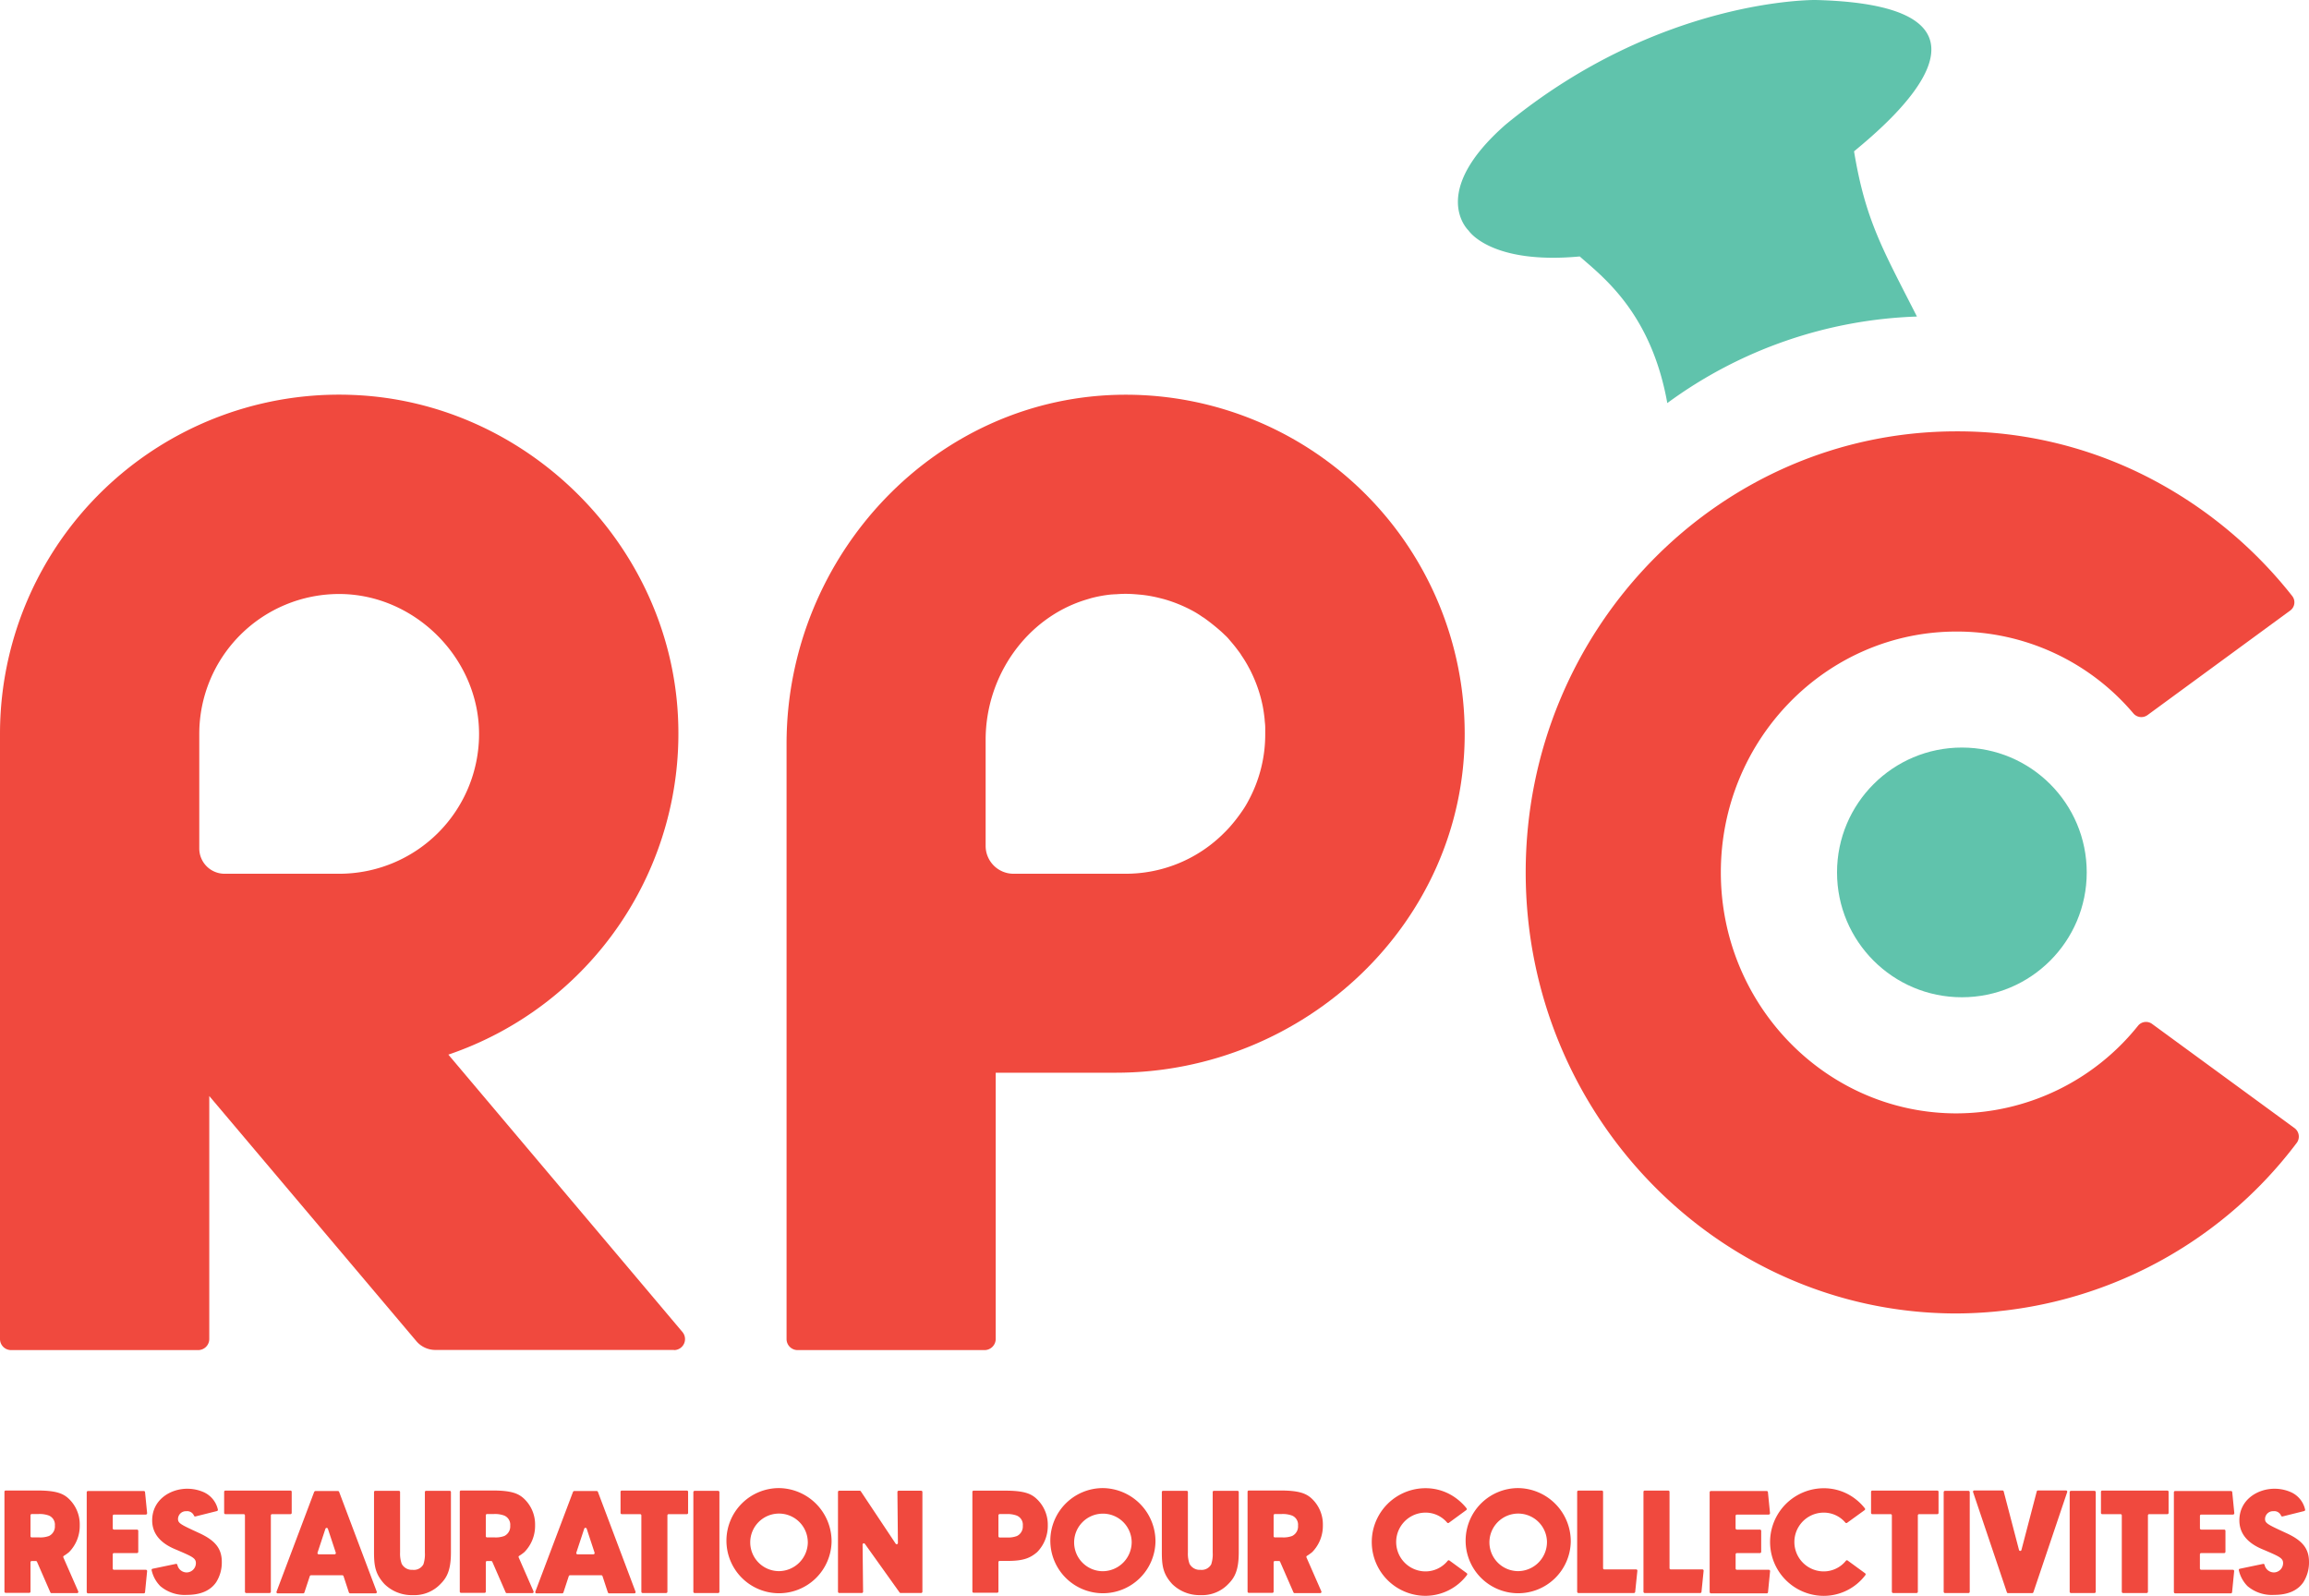 <svg xmlns="http://www.w3.org/2000/svg" viewBox="0 0 602.53 416.42"><defs><style>.cls-1{fill:#f0493e;}.cls-2{fill:#60c3ac;}</style></defs><title>rpc</title><g id="Calque_2" data-name="Calque 2"><g id="Calque_1-2" data-name="Calque 1"><path class="cls-1" d="M20.42,415.27a.33.33,0,0,1-.3.45H13.44a.32.32,0,0,1-.3-.19l-3.49-8a.34.34,0,0,0-.3-.19H8.28a.32.32,0,0,0-.32.32v7.67a.32.32,0,0,1-.32.32H1.49a.33.33,0,0,1-.33-.32V389.26a.32.32,0,0,1,.33-.32H9.73c4.76,0,6.6.74,8,1.95a9.21,9.21,0,0,1,3.08,7.1,9.77,9.77,0,0,1-2.76,7,10.83,10.83,0,0,1-1.39,1,.33.33,0,0,0-.13.41Zm-6.1-17.17a2.57,2.57,0,0,0-1.58-2.63,6.93,6.93,0,0,0-2.7-.39H8.28a.33.33,0,0,0-.32.33v5.45a.32.32,0,0,0,.32.32h2a6.39,6.39,0,0,0,2.52-.38A2.75,2.75,0,0,0,14.32,398.1Z"/><path class="cls-1" d="M38.39,410l-.54,5.48a.33.33,0,0,1-.33.3H23a.36.36,0,0,1-.37-.37v-26a.34.34,0,0,1,.33-.34H37.52a.33.33,0,0,1,.33.3l.54,5.47a.35.35,0,0,1-.35.38H29.75a.33.33,0,0,0-.33.33v3.26a.33.33,0,0,0,.33.33h6a.33.33,0,0,1,.33.33v5.46a.34.34,0,0,1-.34.34h-6a.33.33,0,0,0-.33.33v3.69a.34.34,0,0,0,.33.34h8.31A.33.33,0,0,1,38.39,410Z"/><path class="cls-1" d="M57.88,407.59a9.6,9.6,0,0,1-1.47,5.28c-1.5,2.2-4.08,3.31-7.65,3.31a9.82,9.82,0,0,1-6.92-2.28,8.52,8.52,0,0,1-2.27-4.15.31.31,0,0,1,.24-.39l6.09-1.27a.33.33,0,0,1,.38.23,2.5,2.5,0,0,0,2.41,2,2.44,2.44,0,0,0,2.43-2.44c0-1.29-1-1.72-4.71-3.32l-.31-.13c-1.75-.73-6.39-2.65-6.39-7.69,0-5.37,4.71-8.26,9.15-8.26a10.62,10.62,0,0,1,4,.77,6.54,6.54,0,0,1,4,4.68.34.34,0,0,1-.24.37L51,395.71a.33.33,0,0,1-.37-.18,1.92,1.92,0,0,0-2-1.19,2.07,2.07,0,0,0-2.18,2c0,1.15.71,1.48,5.3,3.6C56.17,401.93,57.88,404.08,57.88,407.59Z"/><path class="cls-1" d="M76.12,389.28v5.51a.32.32,0,0,1-.33.32H71a.32.32,0,0,0-.32.32v19.93a.33.33,0,0,1-.33.33H64.24a.32.32,0,0,1-.32-.33V395.43a.33.33,0,0,0-.32-.32H58.81a.32.32,0,0,1-.32-.32v-5.51a.32.32,0,0,1,.32-.32h17A.32.32,0,0,1,76.12,389.28Z"/><path class="cls-1" d="M98,415.78H91.42a.41.41,0,0,1-.39-.27l-1.39-4.23a.33.33,0,0,0-.31-.22H81.16a.34.34,0,0,0-.32.23l-1.41,4.27a.32.32,0,0,1-.31.22H72.47a.33.33,0,0,1-.31-.44l9.81-26a.44.44,0,0,1,.4-.27h5.78a.37.37,0,0,1,.35.24l9.83,26.08A.33.33,0,0,1,98,415.78ZM87.62,405.15l-2.06-6.23a.34.34,0,0,0-.64,0l-2.06,6.24a.33.33,0,0,0,.31.43H87.3A.33.33,0,0,0,87.62,405.15Z"/><path class="cls-1" d="M117.67,389.34v15.74c0,4.55-1,6.53-2.71,8.24a9.4,9.4,0,0,1-7.22,2.92,10.14,10.14,0,0,1-7.43-2.9c-2.31-2.54-2.71-4.6-2.71-8.26V389.34a.32.32,0,0,1,.33-.32h6.15a.32.32,0,0,1,.32.32v15.74a7.85,7.85,0,0,0,.43,3,3,3,0,0,0,2.84,1.56,2.84,2.84,0,0,0,2.81-1.42,8.3,8.3,0,0,0,.39-3.1V389.34a.32.32,0,0,1,.32-.32h6.16A.32.32,0,0,1,117.67,389.34Z"/><path class="cls-1" d="M139.23,415.27a.33.33,0,0,1-.3.45h-6.68a.33.33,0,0,1-.3-.19l-3.49-8a.33.33,0,0,0-.29-.19H127.1a.32.32,0,0,0-.33.32v7.67a.32.32,0,0,1-.32.32H120.3a.32.32,0,0,1-.32-.32V389.26a.32.32,0,0,1,.32-.32h8.24c4.76,0,6.61.74,8,1.95a9.22,9.22,0,0,1,3.09,7.1,9.77,9.77,0,0,1-2.77,7,10.12,10.12,0,0,1-1.38,1,.32.32,0,0,0-.13.41Zm-6.09-17.17a2.57,2.57,0,0,0-1.59-2.63,6.9,6.9,0,0,0-2.7-.39H127.1a.33.33,0,0,0-.33.33v5.45a.32.32,0,0,0,.33.32h2a6.39,6.39,0,0,0,2.52-.38A2.76,2.76,0,0,0,133.14,398.1Z"/><path class="cls-1" d="M165.55,415.78H159a.41.41,0,0,1-.39-.27l-1.39-4.23a.32.32,0,0,0-.31-.22h-8.17a.34.34,0,0,0-.32.23l-1.4,4.27a.34.34,0,0,1-.32.22H140a.33.33,0,0,1-.31-.44l9.82-26a.41.41,0,0,1,.39-.27h5.78a.36.36,0,0,1,.35.24l9.83,26.08A.33.33,0,0,1,165.55,415.78Zm-10.4-10.63-2.05-6.23a.34.34,0,0,0-.65,0l-2.06,6.24a.33.33,0,0,0,.32.43h4.12A.33.33,0,0,0,155.15,405.15Z"/><path class="cls-1" d="M179.56,389.28v5.51a.32.32,0,0,1-.33.32h-4.75a.32.32,0,0,0-.32.32v19.93a.33.33,0,0,1-.32.33h-6.16a.32.32,0,0,1-.32-.33V395.43a.33.33,0,0,0-.32-.32h-4.79a.32.32,0,0,1-.32-.32v-5.51a.32.32,0,0,1,.32-.32h17A.32.32,0,0,1,179.56,389.28Z"/><path class="cls-1" d="M187.73,389.37v26a.34.34,0,0,1-.34.33h-6.12a.34.34,0,0,1-.34-.33v-26a.34.34,0,0,1,.34-.34h6.12A.34.34,0,0,1,187.73,389.37Z"/><path class="cls-1" d="M217,402.31a13.72,13.72,0,1,1-13.72-14A13.9,13.9,0,0,1,217,402.31Zm-6.21,0a7.51,7.51,0,1,0-7.51,7.67A7.6,7.6,0,0,0,210.8,402.31Z"/><path class="cls-1" d="M240.7,389.3v26.06a.33.33,0,0,1-.33.32H235a.31.31,0,0,1-.26-.14l-9.06-12.69a.33.33,0,0,0-.59.2l.13,12.3a.32.32,0,0,1-.32.33H219a.33.33,0,0,1-.33-.32V389.3A.32.32,0,0,1,219,389h5.35a.32.32,0,0,1,.27.14l9.1,13.67a.32.32,0,0,0,.59-.18l-.13-13.31a.32.32,0,0,1,.33-.32h5.87A.32.32,0,0,1,240.7,389.3Z"/><path class="cls-1" d="M273.42,398a9.77,9.77,0,0,1-2.76,7c-1.75,1.5-3.48,2.31-7.62,2.31h-2.18a.32.32,0,0,0-.32.32v7.67a.33.33,0,0,1-.33.32h-6.15a.32.32,0,0,1-.32-.32V389.3a.32.32,0,0,1,.32-.32h8.24c4.77,0,6.61.74,8,1.95A9.21,9.21,0,0,1,273.42,398Zm-6.52.11a2.57,2.57,0,0,0-1.59-2.63,6.88,6.88,0,0,0-2.69-.39h-1.76a.32.32,0,0,0-.32.33v5.45a.32.32,0,0,0,.32.33h2a6.23,6.23,0,0,0,2.52-.39A2.75,2.75,0,0,0,266.9,398.14Z"/><path class="cls-1" d="M301.52,402.31a13.72,13.72,0,1,1-13.72-14A13.9,13.9,0,0,1,301.52,402.31Zm-6.21,0A7.51,7.51,0,1,0,287.8,410,7.6,7.6,0,0,0,295.31,402.31Z"/><path class="cls-1" d="M323.25,389.34v15.74c0,4.55-1,6.53-2.71,8.24a9.4,9.4,0,0,1-7.22,2.92,10.17,10.17,0,0,1-7.44-2.9c-2.31-2.54-2.7-4.6-2.7-8.26V389.34a.32.32,0,0,1,.33-.32h6.15a.32.32,0,0,1,.32.32v15.74a7.85,7.85,0,0,0,.43,3,3,3,0,0,0,2.84,1.56,2.85,2.85,0,0,0,2.81-1.42,8.3,8.3,0,0,0,.39-3.1V389.34a.32.32,0,0,1,.32-.32h6.15A.32.32,0,0,1,323.25,389.34Z"/><path class="cls-1" d="M344.81,415.27a.33.33,0,0,1-.3.45h-6.68a.32.32,0,0,1-.3-.19l-3.49-8a.33.33,0,0,0-.29-.19h-1.08a.32.32,0,0,0-.32.32v7.67a.32.32,0,0,1-.32.32h-6.15a.33.33,0,0,1-.33-.32V389.26a.32.32,0,0,1,.33-.32h8.24c4.76,0,6.6.74,8,1.95a9.21,9.21,0,0,1,3.08,7.1,9.77,9.77,0,0,1-2.76,7,10.83,10.83,0,0,1-1.39,1,.33.33,0,0,0-.13.41Zm-6.09-17.17a2.57,2.57,0,0,0-1.59-2.63,6.93,6.93,0,0,0-2.7-.39h-1.76a.33.33,0,0,0-.32.33v5.45a.32.32,0,0,0,.32.32h2a6.39,6.39,0,0,0,2.52-.38A2.76,2.76,0,0,0,338.72,398.1Z"/><path class="cls-1" d="M382.8,411A13.61,13.61,0,0,1,372,416.42a14,14,0,0,1,0-28.08,13.35,13.35,0,0,1,6.31,1.57,14.17,14.17,0,0,1,4.38,3.67.34.34,0,0,1-.07.47l-4.54,3.32a.34.34,0,0,1-.45-.05,7.36,7.36,0,0,0-5.63-2.61,7.67,7.67,0,0,0,0,15.34,7.47,7.47,0,0,0,5.79-2.79.32.32,0,0,1,.44-.05l4.53,3.31A.34.34,0,0,1,382.8,411Z"/><path class="cls-1" d="M409.89,402.31a13.72,13.72,0,1,1-13.72-14A13.9,13.9,0,0,1,409.89,402.31Zm-6.21,0a7.51,7.51,0,1,0-7.51,7.67A7.6,7.6,0,0,0,403.68,402.31Z"/><path class="cls-1" d="M427.27,409.89l-.57,5.51a.33.33,0,0,1-.32.29h-14.5a.32.32,0,0,1-.32-.33V389.28a.32.32,0,0,1,.32-.32H418a.32.32,0,0,1,.32.32v19.93a.32.32,0,0,0,.33.32H427A.33.33,0,0,1,427.27,409.89Z"/><path class="cls-1" d="M444.56,409.89,444,415.4a.32.32,0,0,1-.32.29h-14.5a.33.33,0,0,1-.32-.33V389.28a.32.32,0,0,1,.32-.32h6.16a.32.32,0,0,1,.32.32v19.93a.32.32,0,0,0,.32.32h8.28A.33.33,0,0,1,444.56,409.89Z"/><path class="cls-1" d="M461.9,410l-.54,5.48a.33.33,0,0,1-.33.3H446.5a.36.36,0,0,1-.37-.37v-26a.34.34,0,0,1,.33-.34H461a.34.34,0,0,1,.34.3l.54,5.47a.35.35,0,0,1-.35.38h-8.29a.34.34,0,0,0-.34.33v3.26a.34.34,0,0,0,.34.33h6a.34.34,0,0,1,.34.33v5.46a.34.34,0,0,1-.34.34h-6a.33.33,0,0,0-.33.33v3.69a.34.34,0,0,0,.34.34h8.31A.33.33,0,0,1,461.9,410Z"/><path class="cls-1" d="M486.78,411a13.63,13.63,0,0,1-10.84,5.43,14,14,0,0,1,0-28.08,13.39,13.39,0,0,1,6.32,1.57,14,14,0,0,1,4.37,3.67.33.33,0,0,1-.06.47L482,397.37a.34.34,0,0,1-.45-.05,7.39,7.39,0,0,0-5.64-2.61,7.67,7.67,0,0,0,0,15.34,7.44,7.44,0,0,0,5.79-2.79.33.33,0,0,1,.44-.05l4.53,3.31A.34.34,0,0,1,486.78,411Z"/><path class="cls-1" d="M505.86,389.28v5.51a.32.32,0,0,1-.33.32h-4.75a.32.32,0,0,0-.32.32v19.93a.33.33,0,0,1-.32.33H494a.33.33,0,0,1-.32-.33V395.43a.32.32,0,0,0-.32-.32h-4.79a.32.32,0,0,1-.32-.32v-5.51a.32.32,0,0,1,.32-.32h17A.32.32,0,0,1,505.86,389.28Z"/><path class="cls-1" d="M514,389.37v26a.33.33,0,0,1-.33.33h-6.13a.34.34,0,0,1-.34-.33v-26a.34.34,0,0,1,.34-.34h6.13A.34.34,0,0,1,514,389.37Z"/><path class="cls-1" d="M539.43,389.35l-8.82,26.15a.33.33,0,0,1-.31.22H524a.32.32,0,0,1-.31-.22l-8.82-26.15a.32.32,0,0,1,.31-.42h7.37a.33.33,0,0,1,.31.24l4,15.3a.33.33,0,0,0,.63,0l4-15.3a.32.32,0,0,1,.31-.24h7.37A.32.32,0,0,1,539.43,389.35Z"/><path class="cls-1" d="M546.88,389.37v26a.34.34,0,0,1-.34.33h-6.12a.34.34,0,0,1-.34-.33v-26a.34.34,0,0,1,.34-.34h6.12A.34.34,0,0,1,546.88,389.37Z"/><path class="cls-1" d="M565.89,389.28v5.51a.32.32,0,0,1-.32.32h-4.75a.32.32,0,0,0-.32.32v19.93a.33.33,0,0,1-.33.33H554a.32.32,0,0,1-.32-.33V395.43a.33.33,0,0,0-.33-.32h-4.78a.32.32,0,0,1-.33-.32v-5.51a.32.32,0,0,1,.33-.32h17A.32.32,0,0,1,565.89,389.28Z"/><path class="cls-1" d="M583,410l-.54,5.48a.33.33,0,0,1-.33.3H567.64a.36.36,0,0,1-.37-.37v-26a.34.34,0,0,1,.33-.34h14.57a.33.33,0,0,1,.33.3l.54,5.47a.35.35,0,0,1-.35.38H574.4a.33.33,0,0,0-.33.33v3.26a.33.33,0,0,0,.33.33h6a.33.33,0,0,1,.33.33v5.46a.34.34,0,0,1-.34.34h-6a.33.33,0,0,0-.33.33v3.69a.34.34,0,0,0,.33.34h8.31A.33.33,0,0,1,583,410Z"/><path class="cls-1" d="M602.53,407.59a9.6,9.6,0,0,1-1.47,5.28c-1.5,2.2-4.07,3.31-7.65,3.31a9.82,9.82,0,0,1-6.92-2.28,8.6,8.6,0,0,1-2.27-4.15.31.31,0,0,1,.25-.39l6.09-1.27a.33.33,0,0,1,.37.23,2.52,2.52,0,0,0,2.41,2,2.44,2.44,0,0,0,2.43-2.44c0-1.29-1-1.72-4.71-3.32l-.31-.13c-1.75-.73-6.39-2.65-6.39-7.69,0-5.37,4.72-8.26,9.16-8.26a10.58,10.58,0,0,1,4,.77,6.52,6.52,0,0,1,4,4.68.33.33,0,0,1-.24.37l-5.65,1.41a.34.34,0,0,1-.38-.18,1.9,1.9,0,0,0-2-1.19,2.07,2.07,0,0,0-2.19,2c0,1.15.71,1.48,5.3,3.6C600.82,401.93,602.53,404.08,602.53,407.59Z"/><path class="cls-2" d="M483.81,39.49c3,18.11,7.52,25.6,16.41,43.11a116.56,116.56,0,0,0-65.14,22.58c-4.23-23.62-16.93-33-22.85-38.26-23.27,2.17-29-6.75-29-6.75s-10.65-9.83,9.65-27.65C433.22-.67,473.84,0,473.84,0,529.15,1.42,493.25,31.7,483.81,39.49Z"/><circle class="cls-2" cx="511.95" cy="227.65" r="32.58"/><path class="cls-1" d="M598.75,294.37l-37.16-27.18a2.68,2.68,0,0,0-3.64.43,60.87,60.87,0,0,1-47.41,22.91c-33.91,0-61.49-28.2-61.49-62.89s27.58-62.84,61.49-62.84a60.31,60.31,0,0,1,46.19,21.39,2.73,2.73,0,0,0,3.67.4l37.2-27.25a2.66,2.66,0,0,0,.56-3.8,114.49,114.49,0,0,0-35.87-30.08,108.82,108.82,0,0,0-51.75-12.9c-62,0-112.41,51.64-112.41,115.08s50.43,115.1,112.41,115.1a111.68,111.68,0,0,0,88.78-44.5A2.75,2.75,0,0,0,598.75,294.37Z"/><path class="cls-1" d="M293.78,103c-49.32,0-88.53,41.8-88.53,91.12v155.3a2.88,2.88,0,0,0,2.89,2.88h48.77a2.92,2.92,0,0,0,2.92-2.91V279.92h31.32c49.32,0,91.12-39.21,91.06-88.52A88.46,88.46,0,0,0,293.78,103Zm32.05,105.84a24.74,24.74,0,0,1-1.83,3,42.05,42.05,0,0,1-3.23,4.11c-.43.46-.8.87-1.23,1.28A36.2,36.2,0,0,1,293.71,228H264.46a7.27,7.27,0,0,1-7.26-7.27V193.06c0-16.71,10.69-31.8,26.08-36.54l1.29-.39a32.82,32.82,0,0,1,5.42-1,.32.32,0,0,1,.17,0,9.38,9.38,0,0,1,1.08-.06c.84-.07,1.64-.11,2.47-.11,1.13,0,2.22.07,3.31.17a31.65,31.65,0,0,1,4.07.58c.9.18,1.77.41,2.63.63a37.28,37.28,0,0,1,7.41,3,25.88,25.88,0,0,1,2.7,1.68,3,3,0,0,1,.37.22,54.67,54.67,0,0,1,4.54,3.63c.27.25.54.5.8.76a10.57,10.57,0,0,1,1.23,1.28c.76.88,1.51,1.76,2.2,2.71.36.47.71.92,1,1.43a30.62,30.62,0,0,1,1.77,2.89.62.62,0,0,1,.06.12c.29.52.55,1,.8,1.55v0a36.45,36.45,0,0,1,2.87,8.47c.12.58.22,1.18.31,1.8s.16,1.19.23,1.82c0,.36.06.75.09,1.1a9.42,9.42,0,0,1,.06,1.06c0,.51,0,1.05,0,1.57A36.27,36.27,0,0,1,325.83,208.84Z"/><path class="cls-1" d="M175.89,352.3a2.87,2.87,0,0,0,2.19-4.72L162.41,329h0L117,275.2a88.48,88.48,0,0,0,59.91-88.33c-2.29-45.05-39.69-82-84.77-83.81A88.48,88.48,0,0,0,0,191.46v69.88H0v88.08a2.89,2.89,0,0,0,2.91,2.88H51.69a2.9,2.9,0,0,0,2.92-2.88V286l54,63.92a6.48,6.48,0,0,0,5,2.34h62.24ZM88.49,228H58.59A6.6,6.6,0,0,1,52,221.39V191.46A36.51,36.51,0,0,1,88.49,155c19.73,0,36.52,16.75,36.52,36.52A36.48,36.48,0,0,1,88.49,228Z"/></g></g></svg>